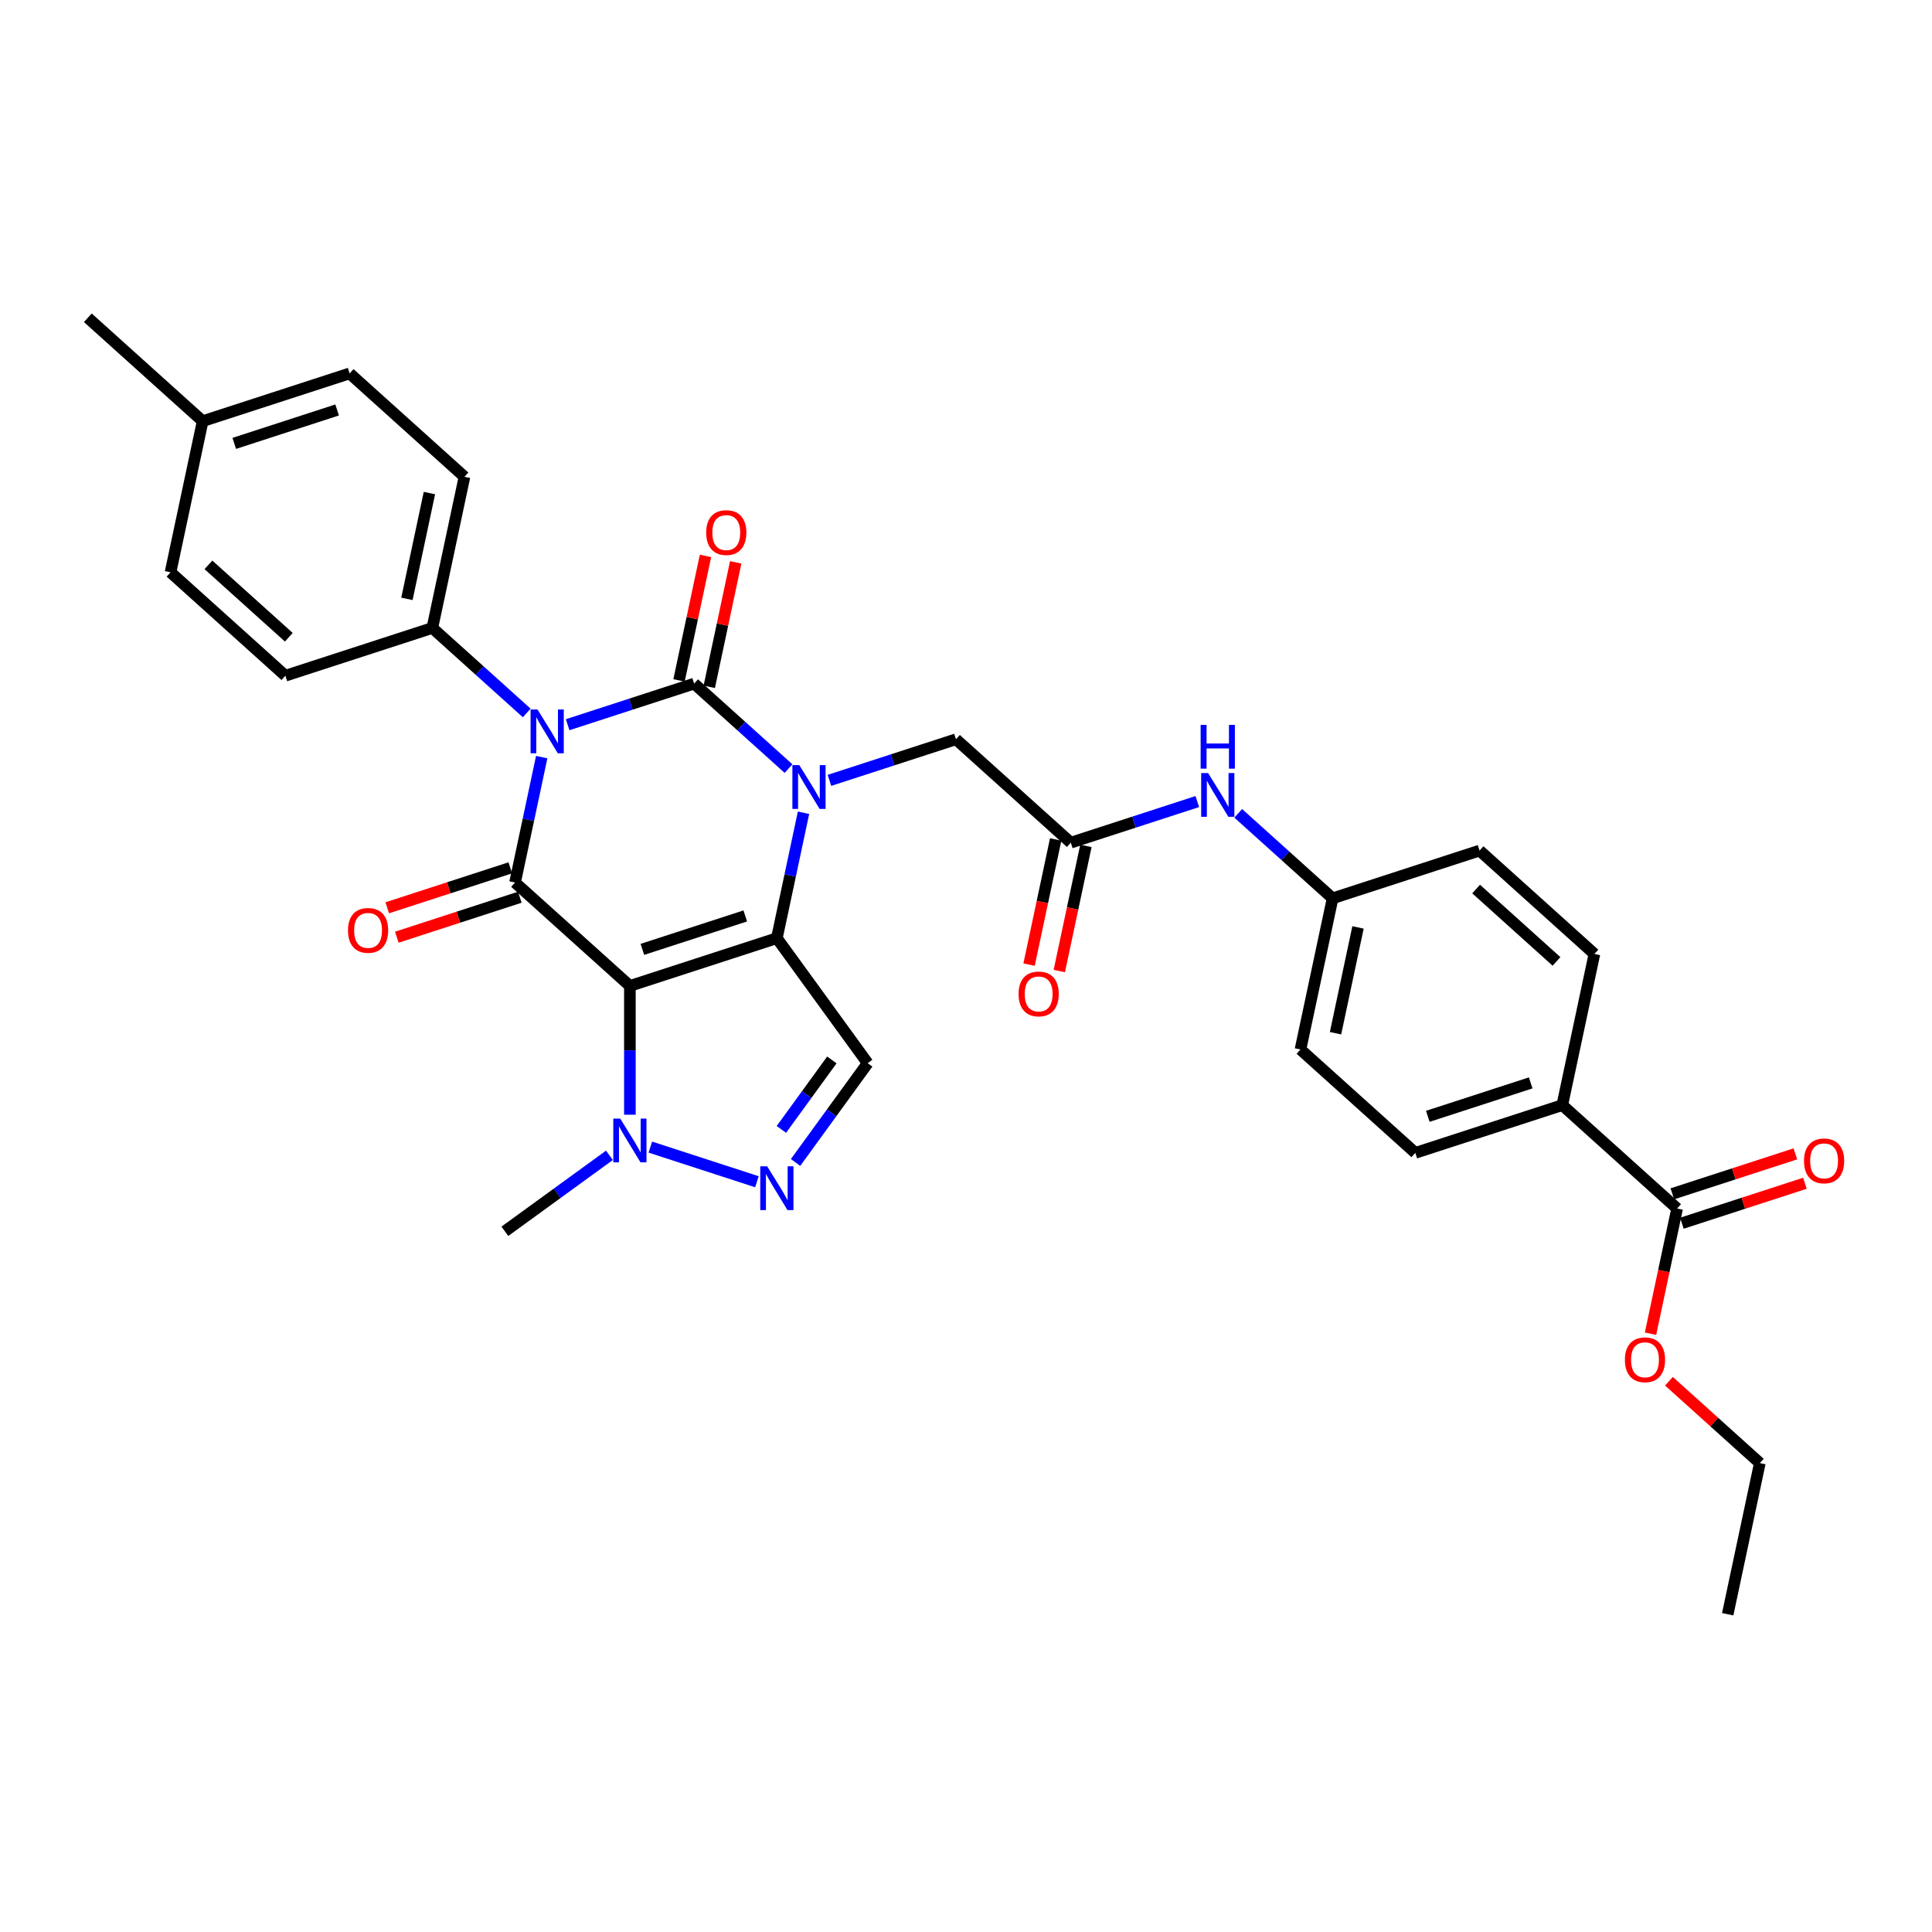 <?xml version='1.0' encoding='iso-8859-1'?>
<svg version='1.1' baseProfile='full'
              xmlns='http://www.w3.org/2000/svg'
                      xmlns:rdkit='http://www.rdkit.org/xml'
                      xmlns:xlink='http://www.w3.org/1999/xlink'
                  xml:space='preserve'
width='1000px' height='1000px' viewBox='0 0 1000 1000'>
<!-- END OF HEADER -->
<rect style='opacity:1.0;fill:#FFFFFF;stroke:none' width='1000' height='1000' x='0' y='0'> </rect>
<path class='bond-0' d='M 293.808,375.115 L 326.549,364.477' style='fill:none;fill-rule:evenodd;stroke:#0000FF;stroke-width:6px;stroke-linecap:butt;stroke-linejoin:miter;stroke-opacity:1' />
<path class='bond-0' d='M 326.549,364.477 L 359.289,353.839' style='fill:none;fill-rule:evenodd;stroke:#000000;stroke-width:6px;stroke-linecap:butt;stroke-linejoin:miter;stroke-opacity:1' />
<path class='bond-4' d='M 280.386,391.882 L 273.487,424.338' style='fill:none;fill-rule:evenodd;stroke:#0000FF;stroke-width:6px;stroke-linecap:butt;stroke-linejoin:miter;stroke-opacity:1' />
<path class='bond-4' d='M 273.487,424.338 L 266.588,456.794' style='fill:none;fill-rule:evenodd;stroke:#000000;stroke-width:6px;stroke-linecap:butt;stroke-linejoin:miter;stroke-opacity:1' />
<path class='bond-9' d='M 272.628,369.021 L 248.203,347.028' style='fill:none;fill-rule:evenodd;stroke:#0000FF;stroke-width:6px;stroke-linecap:butt;stroke-linejoin:miter;stroke-opacity:1' />
<path class='bond-9' d='M 248.203,347.028 L 223.777,325.035' style='fill:none;fill-rule:evenodd;stroke:#000000;stroke-width:6px;stroke-linecap:butt;stroke-linejoin:miter;stroke-opacity:1' />
<path class='bond-3' d='M 359.289,353.839 L 383.715,375.832' style='fill:none;fill-rule:evenodd;stroke:#000000;stroke-width:6px;stroke-linecap:butt;stroke-linejoin:miter;stroke-opacity:1' />
<path class='bond-3' d='M 383.715,375.832 L 408.14,397.825' style='fill:none;fill-rule:evenodd;stroke:#0000FF;stroke-width:6px;stroke-linecap:butt;stroke-linejoin:miter;stroke-opacity:1' />
<path class='bond-12' d='M 367.113,355.502 L 373.961,323.286' style='fill:none;fill-rule:evenodd;stroke:#000000;stroke-width:6px;stroke-linecap:butt;stroke-linejoin:miter;stroke-opacity:1' />
<path class='bond-12' d='M 373.961,323.286 L 380.808,291.07' style='fill:none;fill-rule:evenodd;stroke:#FF0000;stroke-width:6px;stroke-linecap:butt;stroke-linejoin:miter;stroke-opacity:1' />
<path class='bond-12' d='M 351.465,352.176 L 358.313,319.96' style='fill:none;fill-rule:evenodd;stroke:#000000;stroke-width:6px;stroke-linecap:butt;stroke-linejoin:miter;stroke-opacity:1' />
<path class='bond-12' d='M 358.313,319.96 L 365.161,287.744' style='fill:none;fill-rule:evenodd;stroke:#FF0000;stroke-width:6px;stroke-linecap:butt;stroke-linejoin:miter;stroke-opacity:1' />
<path class='bond-1' d='M 402.1,485.598 L 326.029,510.315' style='fill:none;fill-rule:evenodd;stroke:#000000;stroke-width:6px;stroke-linecap:butt;stroke-linejoin:miter;stroke-opacity:1' />
<path class='bond-1' d='M 385.746,474.091 L 332.496,491.393' style='fill:none;fill-rule:evenodd;stroke:#000000;stroke-width:6px;stroke-linecap:butt;stroke-linejoin:miter;stroke-opacity:1' />
<path class='bond-5' d='M 402.1,485.598 L 449.114,550.308' style='fill:none;fill-rule:evenodd;stroke:#000000;stroke-width:6px;stroke-linecap:butt;stroke-linejoin:miter;stroke-opacity:1' />
<path class='bond-33' d='M 402.1,485.598 L 408.999,453.142' style='fill:none;fill-rule:evenodd;stroke:#000000;stroke-width:6px;stroke-linecap:butt;stroke-linejoin:miter;stroke-opacity:1' />
<path class='bond-33' d='M 408.999,453.142 L 415.898,420.686' style='fill:none;fill-rule:evenodd;stroke:#0000FF;stroke-width:6px;stroke-linecap:butt;stroke-linejoin:miter;stroke-opacity:1' />
<path class='bond-2' d='M 326.029,510.315 L 266.588,456.794' style='fill:none;fill-rule:evenodd;stroke:#000000;stroke-width:6px;stroke-linecap:butt;stroke-linejoin:miter;stroke-opacity:1' />
<path class='bond-6' d='M 326.029,510.315 L 326.029,543.645' style='fill:none;fill-rule:evenodd;stroke:#000000;stroke-width:6px;stroke-linecap:butt;stroke-linejoin:miter;stroke-opacity:1' />
<path class='bond-6' d='M 326.029,543.645 L 326.029,576.975' style='fill:none;fill-rule:evenodd;stroke:#0000FF;stroke-width:6px;stroke-linecap:butt;stroke-linejoin:miter;stroke-opacity:1' />
<path class='bond-8' d='M 429.32,403.919 L 462.061,393.281' style='fill:none;fill-rule:evenodd;stroke:#0000FF;stroke-width:6px;stroke-linecap:butt;stroke-linejoin:miter;stroke-opacity:1' />
<path class='bond-8' d='M 462.061,393.281 L 494.801,382.643' style='fill:none;fill-rule:evenodd;stroke:#000000;stroke-width:6px;stroke-linecap:butt;stroke-linejoin:miter;stroke-opacity:1' />
<path class='bond-13' d='M 264.117,449.187 L 232.28,459.531' style='fill:none;fill-rule:evenodd;stroke:#000000;stroke-width:6px;stroke-linecap:butt;stroke-linejoin:miter;stroke-opacity:1' />
<path class='bond-13' d='M 232.28,459.531 L 200.444,469.876' style='fill:none;fill-rule:evenodd;stroke:#FF0000;stroke-width:6px;stroke-linecap:butt;stroke-linejoin:miter;stroke-opacity:1' />
<path class='bond-13' d='M 269.06,464.401 L 237.223,474.746' style='fill:none;fill-rule:evenodd;stroke:#000000;stroke-width:6px;stroke-linecap:butt;stroke-linejoin:miter;stroke-opacity:1' />
<path class='bond-13' d='M 237.223,474.746 L 205.387,485.09' style='fill:none;fill-rule:evenodd;stroke:#FF0000;stroke-width:6px;stroke-linecap:butt;stroke-linejoin:miter;stroke-opacity:1' />
<path class='bond-35' d='M 449.114,550.308 L 430.448,576' style='fill:none;fill-rule:evenodd;stroke:#000000;stroke-width:6px;stroke-linecap:butt;stroke-linejoin:miter;stroke-opacity:1' />
<path class='bond-35' d='M 430.448,576 L 411.782,601.692' style='fill:none;fill-rule:evenodd;stroke:#0000FF;stroke-width:6px;stroke-linecap:butt;stroke-linejoin:miter;stroke-opacity:1' />
<path class='bond-35' d='M 430.573,548.613 L 417.506,566.597' style='fill:none;fill-rule:evenodd;stroke:#000000;stroke-width:6px;stroke-linecap:butt;stroke-linejoin:miter;stroke-opacity:1' />
<path class='bond-35' d='M 417.506,566.597 L 404.44,584.581' style='fill:none;fill-rule:evenodd;stroke:#0000FF;stroke-width:6px;stroke-linecap:butt;stroke-linejoin:miter;stroke-opacity:1' />
<path class='bond-7' d='M 336.619,593.742 L 391.788,611.667' style='fill:none;fill-rule:evenodd;stroke:#0000FF;stroke-width:6px;stroke-linecap:butt;stroke-linejoin:miter;stroke-opacity:1' />
<path class='bond-29' d='M 315.439,597.995 L 288.379,617.655' style='fill:none;fill-rule:evenodd;stroke:#0000FF;stroke-width:6px;stroke-linecap:butt;stroke-linejoin:miter;stroke-opacity:1' />
<path class='bond-29' d='M 288.379,617.655 L 261.319,637.315' style='fill:none;fill-rule:evenodd;stroke:#000000;stroke-width:6px;stroke-linecap:butt;stroke-linejoin:miter;stroke-opacity:1' />
<path class='bond-10' d='M 494.801,382.643 L 554.242,436.164' style='fill:none;fill-rule:evenodd;stroke:#000000;stroke-width:6px;stroke-linecap:butt;stroke-linejoin:miter;stroke-opacity:1' />
<path class='bond-18' d='M 223.777,325.035 L 240.407,246.798' style='fill:none;fill-rule:evenodd;stroke:#000000;stroke-width:6px;stroke-linecap:butt;stroke-linejoin:miter;stroke-opacity:1' />
<path class='bond-18' d='M 210.624,309.974 L 222.265,255.207' style='fill:none;fill-rule:evenodd;stroke:#000000;stroke-width:6px;stroke-linecap:butt;stroke-linejoin:miter;stroke-opacity:1' />
<path class='bond-19' d='M 223.777,325.035 L 147.706,349.752' style='fill:none;fill-rule:evenodd;stroke:#000000;stroke-width:6px;stroke-linecap:butt;stroke-linejoin:miter;stroke-opacity:1' />
<path class='bond-14' d='M 554.242,436.164 L 586.982,425.526' style='fill:none;fill-rule:evenodd;stroke:#000000;stroke-width:6px;stroke-linecap:butt;stroke-linejoin:miter;stroke-opacity:1' />
<path class='bond-14' d='M 586.982,425.526 L 619.723,414.888' style='fill:none;fill-rule:evenodd;stroke:#0000FF;stroke-width:6px;stroke-linecap:butt;stroke-linejoin:miter;stroke-opacity:1' />
<path class='bond-16' d='M 546.418,434.501 L 539.533,466.893' style='fill:none;fill-rule:evenodd;stroke:#000000;stroke-width:6px;stroke-linecap:butt;stroke-linejoin:miter;stroke-opacity:1' />
<path class='bond-16' d='M 539.533,466.893 L 532.648,499.285' style='fill:none;fill-rule:evenodd;stroke:#FF0000;stroke-width:6px;stroke-linecap:butt;stroke-linejoin:miter;stroke-opacity:1' />
<path class='bond-16' d='M 562.066,437.827 L 555.18,470.219' style='fill:none;fill-rule:evenodd;stroke:#000000;stroke-width:6px;stroke-linecap:butt;stroke-linejoin:miter;stroke-opacity:1' />
<path class='bond-16' d='M 555.18,470.219 L 548.295,502.611' style='fill:none;fill-rule:evenodd;stroke:#FF0000;stroke-width:6px;stroke-linecap:butt;stroke-linejoin:miter;stroke-opacity:1' />
<path class='bond-11' d='M 868.076,625.531 L 808.636,572.01' style='fill:none;fill-rule:evenodd;stroke:#000000;stroke-width:6px;stroke-linecap:butt;stroke-linejoin:miter;stroke-opacity:1' />
<path class='bond-17' d='M 870.548,633.138 L 902.385,622.793' style='fill:none;fill-rule:evenodd;stroke:#000000;stroke-width:6px;stroke-linecap:butt;stroke-linejoin:miter;stroke-opacity:1' />
<path class='bond-17' d='M 902.385,622.793 L 934.221,612.449' style='fill:none;fill-rule:evenodd;stroke:#FF0000;stroke-width:6px;stroke-linecap:butt;stroke-linejoin:miter;stroke-opacity:1' />
<path class='bond-17' d='M 865.605,617.924 L 897.441,607.579' style='fill:none;fill-rule:evenodd;stroke:#000000;stroke-width:6px;stroke-linecap:butt;stroke-linejoin:miter;stroke-opacity:1' />
<path class='bond-17' d='M 897.441,607.579 L 929.278,597.235' style='fill:none;fill-rule:evenodd;stroke:#FF0000;stroke-width:6px;stroke-linecap:butt;stroke-linejoin:miter;stroke-opacity:1' />
<path class='bond-23' d='M 868.076,625.531 L 861.191,657.923' style='fill:none;fill-rule:evenodd;stroke:#000000;stroke-width:6px;stroke-linecap:butt;stroke-linejoin:miter;stroke-opacity:1' />
<path class='bond-23' d='M 861.191,657.923 L 854.306,690.315' style='fill:none;fill-rule:evenodd;stroke:#FF0000;stroke-width:6px;stroke-linecap:butt;stroke-linejoin:miter;stroke-opacity:1' />
<path class='bond-22' d='M 640.903,420.983 L 665.328,442.975' style='fill:none;fill-rule:evenodd;stroke:#0000FF;stroke-width:6px;stroke-linecap:butt;stroke-linejoin:miter;stroke-opacity:1' />
<path class='bond-22' d='M 665.328,442.975 L 689.754,464.968' style='fill:none;fill-rule:evenodd;stroke:#000000;stroke-width:6px;stroke-linecap:butt;stroke-linejoin:miter;stroke-opacity:1' />
<path class='bond-15' d='M 808.636,572.01 L 732.565,596.727' style='fill:none;fill-rule:evenodd;stroke:#000000;stroke-width:6px;stroke-linecap:butt;stroke-linejoin:miter;stroke-opacity:1' />
<path class='bond-15' d='M 792.281,560.503 L 739.032,577.805' style='fill:none;fill-rule:evenodd;stroke:#000000;stroke-width:6px;stroke-linecap:butt;stroke-linejoin:miter;stroke-opacity:1' />
<path class='bond-36' d='M 808.636,572.01 L 825.265,493.772' style='fill:none;fill-rule:evenodd;stroke:#000000;stroke-width:6px;stroke-linecap:butt;stroke-linejoin:miter;stroke-opacity:1' />
<path class='bond-27' d='M 240.407,246.798 L 180.966,193.277' style='fill:none;fill-rule:evenodd;stroke:#000000;stroke-width:6px;stroke-linecap:butt;stroke-linejoin:miter;stroke-opacity:1' />
<path class='bond-26' d='M 147.706,349.752 L 88.266,296.232' style='fill:none;fill-rule:evenodd;stroke:#000000;stroke-width:6px;stroke-linecap:butt;stroke-linejoin:miter;stroke-opacity:1' />
<path class='bond-26' d='M 149.494,329.836 L 107.886,292.372' style='fill:none;fill-rule:evenodd;stroke:#000000;stroke-width:6px;stroke-linecap:butt;stroke-linejoin:miter;stroke-opacity:1' />
<path class='bond-20' d='M 732.565,596.727 L 673.124,543.206' style='fill:none;fill-rule:evenodd;stroke:#000000;stroke-width:6px;stroke-linecap:butt;stroke-linejoin:miter;stroke-opacity:1' />
<path class='bond-21' d='M 825.265,493.772 L 765.825,440.251' style='fill:none;fill-rule:evenodd;stroke:#000000;stroke-width:6px;stroke-linecap:butt;stroke-linejoin:miter;stroke-opacity:1' />
<path class='bond-21' d='M 805.645,497.632 L 764.037,460.167' style='fill:none;fill-rule:evenodd;stroke:#000000;stroke-width:6px;stroke-linecap:butt;stroke-linejoin:miter;stroke-opacity:1' />
<path class='bond-24' d='M 689.754,464.968 L 765.825,440.251' style='fill:none;fill-rule:evenodd;stroke:#000000;stroke-width:6px;stroke-linecap:butt;stroke-linejoin:miter;stroke-opacity:1' />
<path class='bond-25' d='M 689.754,464.968 L 673.124,543.206' style='fill:none;fill-rule:evenodd;stroke:#000000;stroke-width:6px;stroke-linecap:butt;stroke-linejoin:miter;stroke-opacity:1' />
<path class='bond-25' d='M 702.907,480.03 L 691.266,534.796' style='fill:none;fill-rule:evenodd;stroke:#000000;stroke-width:6px;stroke-linecap:butt;stroke-linejoin:miter;stroke-opacity:1' />
<path class='bond-30' d='M 863.844,714.931 L 887.366,736.11' style='fill:none;fill-rule:evenodd;stroke:#FF0000;stroke-width:6px;stroke-linecap:butt;stroke-linejoin:miter;stroke-opacity:1' />
<path class='bond-30' d='M 887.366,736.11 L 910.887,757.289' style='fill:none;fill-rule:evenodd;stroke:#000000;stroke-width:6px;stroke-linecap:butt;stroke-linejoin:miter;stroke-opacity:1' />
<path class='bond-28' d='M 88.266,296.232 L 104.895,217.994' style='fill:none;fill-rule:evenodd;stroke:#000000;stroke-width:6px;stroke-linecap:butt;stroke-linejoin:miter;stroke-opacity:1' />
<path class='bond-34' d='M 180.966,193.277 L 104.895,217.994' style='fill:none;fill-rule:evenodd;stroke:#000000;stroke-width:6px;stroke-linecap:butt;stroke-linejoin:miter;stroke-opacity:1' />
<path class='bond-34' d='M 174.499,212.199 L 121.249,229.5' style='fill:none;fill-rule:evenodd;stroke:#000000;stroke-width:6px;stroke-linecap:butt;stroke-linejoin:miter;stroke-opacity:1' />
<path class='bond-31' d='M 104.895,217.994 L 45.455,164.473' style='fill:none;fill-rule:evenodd;stroke:#000000;stroke-width:6px;stroke-linecap:butt;stroke-linejoin:miter;stroke-opacity:1' />
<path class='bond-32' d='M 910.887,757.289 L 894.257,835.527' style='fill:none;fill-rule:evenodd;stroke:#000000;stroke-width:6px;stroke-linecap:butt;stroke-linejoin:miter;stroke-opacity:1' />
<path  class='atom-0' d='M 278.211 367.23
L 285.634 379.228
Q 286.37 380.412, 287.553 382.556
Q 288.737 384.699, 288.801 384.827
L 288.801 367.23
L 291.809 367.23
L 291.809 389.882
L 288.705 389.882
L 280.739 376.765
Q 279.811 375.229, 278.819 373.469
Q 277.859 371.71, 277.571 371.166
L 277.571 389.882
L 274.628 389.882
L 274.628 367.23
L 278.211 367.23
' fill='#0000FF'/>
<path  class='atom-4' d='M 413.723 396.034
L 421.146 408.032
Q 421.881 409.216, 423.065 411.36
Q 424.249 413.503, 424.313 413.631
L 424.313 396.034
L 427.321 396.034
L 427.321 418.686
L 424.217 418.686
L 416.25 405.569
Q 415.323 404.033, 414.331 402.273
Q 413.371 400.513, 413.083 399.97
L 413.083 418.686
L 410.14 418.686
L 410.14 396.034
L 413.723 396.034
' fill='#0000FF'/>
<path  class='atom-7' d='M 321.022 578.975
L 328.445 590.973
Q 329.181 592.156, 330.364 594.3
Q 331.548 596.444, 331.612 596.571
L 331.612 578.975
L 334.62 578.975
L 334.62 601.627
L 331.516 601.627
L 323.55 588.509
Q 322.622 586.973, 321.63 585.214
Q 320.67 583.454, 320.382 582.91
L 320.382 601.627
L 317.439 601.627
L 317.439 578.975
L 321.022 578.975
' fill='#0000FF'/>
<path  class='atom-8' d='M 397.093 603.692
L 404.516 615.689
Q 405.252 616.873, 406.435 619.017
Q 407.619 621.16, 407.683 621.288
L 407.683 603.692
L 410.691 603.692
L 410.691 626.344
L 407.587 626.344
L 399.621 613.226
Q 398.693 611.69, 397.701 609.93
Q 396.741 608.171, 396.453 607.627
L 396.453 626.344
L 393.51 626.344
L 393.51 603.692
L 397.093 603.692
' fill='#0000FF'/>
<path  class='atom-13' d='M 365.521 275.666
Q 365.521 270.227, 368.208 267.187
Q 370.896 264.148, 375.919 264.148
Q 380.942 264.148, 383.63 267.187
Q 386.317 270.227, 386.317 275.666
Q 386.317 281.169, 383.598 284.304
Q 380.878 287.408, 375.919 287.408
Q 370.928 287.408, 368.208 284.304
Q 365.521 281.201, 365.521 275.666
M 375.919 284.848
Q 379.374 284.848, 381.23 282.544
Q 383.118 280.209, 383.118 275.666
Q 383.118 271.218, 381.23 268.979
Q 379.374 266.707, 375.919 266.707
Q 372.464 266.707, 370.576 268.947
Q 368.72 271.186, 368.72 275.666
Q 368.72 280.241, 370.576 282.544
Q 372.464 284.848, 375.919 284.848
' fill='#FF0000'/>
<path  class='atom-14' d='M 180.119 481.575
Q 180.119 476.136, 182.807 473.097
Q 185.494 470.057, 190.517 470.057
Q 195.541 470.057, 198.228 473.097
Q 200.916 476.136, 200.916 481.575
Q 200.916 487.078, 198.196 490.213
Q 195.477 493.317, 190.517 493.317
Q 185.526 493.317, 182.807 490.213
Q 180.119 487.11, 180.119 481.575
M 190.517 490.757
Q 193.973 490.757, 195.828 488.454
Q 197.716 486.118, 197.716 481.575
Q 197.716 477.128, 195.828 474.888
Q 193.973 472.617, 190.517 472.617
Q 187.062 472.617, 185.174 474.856
Q 183.319 477.096, 183.319 481.575
Q 183.319 486.15, 185.174 488.454
Q 187.062 490.757, 190.517 490.757
' fill='#FF0000'/>
<path  class='atom-15' d='M 625.306 400.121
L 632.728 412.119
Q 633.464 413.303, 634.648 415.447
Q 635.832 417.59, 635.896 417.718
L 635.896 400.121
L 638.903 400.121
L 638.903 422.773
L 635.8 422.773
L 627.833 409.656
Q 626.905 408.12, 625.914 406.36
Q 624.954 404.6, 624.666 404.057
L 624.666 422.773
L 621.722 422.773
L 621.722 400.121
L 625.306 400.121
' fill='#0000FF'/>
<path  class='atom-15' d='M 621.45 375.204
L 624.522 375.204
L 624.522 384.834
L 636.104 384.834
L 636.104 375.204
L 639.175 375.204
L 639.175 397.856
L 636.104 397.856
L 636.104 387.394
L 624.522 387.394
L 624.522 397.856
L 621.45 397.856
L 621.45 375.204
' fill='#0000FF'/>
<path  class='atom-17' d='M 527.214 514.466
Q 527.214 509.027, 529.901 505.987
Q 532.589 502.948, 537.612 502.948
Q 542.635 502.948, 545.323 505.987
Q 548.01 509.027, 548.01 514.466
Q 548.01 519.969, 545.291 523.104
Q 542.571 526.208, 537.612 526.208
Q 532.621 526.208, 529.901 523.104
Q 527.214 520.001, 527.214 514.466
M 537.612 523.648
Q 541.067 523.648, 542.923 521.345
Q 544.811 519.009, 544.811 514.466
Q 544.811 510.019, 542.923 507.779
Q 541.067 505.508, 537.612 505.508
Q 534.157 505.508, 532.269 507.747
Q 530.413 509.987, 530.413 514.466
Q 530.413 519.041, 532.269 521.345
Q 534.157 523.648, 537.612 523.648
' fill='#FF0000'/>
<path  class='atom-18' d='M 933.749 600.878
Q 933.749 595.439, 936.437 592.399
Q 939.124 589.36, 944.147 589.36
Q 949.17 589.36, 951.858 592.399
Q 954.545 595.439, 954.545 600.878
Q 954.545 606.381, 951.826 609.516
Q 949.106 612.62, 944.147 612.62
Q 939.156 612.62, 936.437 609.516
Q 933.749 606.413, 933.749 600.878
M 944.147 610.06
Q 947.603 610.06, 949.458 607.756
Q 951.346 605.421, 951.346 600.878
Q 951.346 596.431, 949.458 594.191
Q 947.603 591.919, 944.147 591.919
Q 940.692 591.919, 938.804 594.159
Q 936.949 596.399, 936.949 600.878
Q 936.949 605.453, 938.804 607.756
Q 940.692 610.06, 944.147 610.06
' fill='#FF0000'/>
<path  class='atom-24' d='M 841.048 703.832
Q 841.048 698.393, 843.736 695.354
Q 846.423 692.314, 851.446 692.314
Q 856.47 692.314, 859.157 695.354
Q 861.845 698.393, 861.845 703.832
Q 861.845 709.335, 859.125 712.471
Q 856.406 715.574, 851.446 715.574
Q 846.455 715.574, 843.736 712.471
Q 841.048 709.367, 841.048 703.832
M 851.446 713.015
Q 854.902 713.015, 856.758 710.711
Q 858.645 708.376, 858.645 703.832
Q 858.645 699.385, 856.758 697.146
Q 854.902 694.874, 851.446 694.874
Q 847.991 694.874, 846.103 697.114
Q 844.248 699.353, 844.248 703.832
Q 844.248 708.408, 846.103 710.711
Q 847.991 713.015, 851.446 713.015
' fill='#FF0000'/>
</svg>
